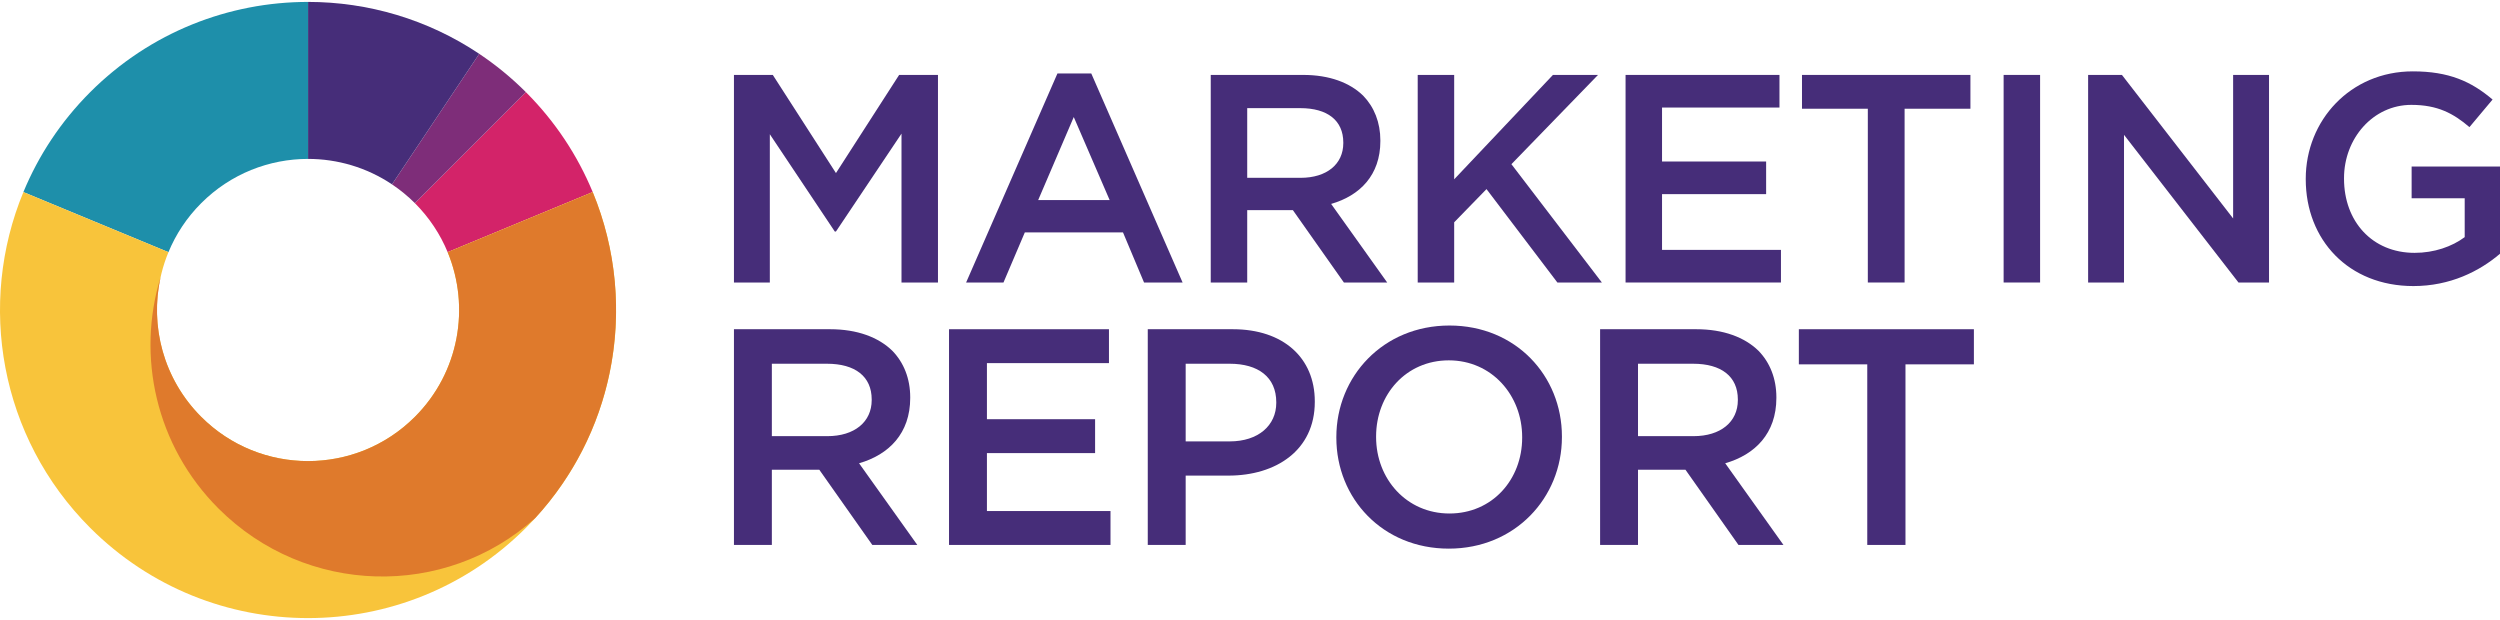 <?xml version="1.0" encoding="UTF-8"?>
<svg width="1000px" height="248px" viewBox="0 0 1000 248" version="1.1" xmlns="http://www.w3.org/2000/svg" xmlns:xlink="http://www.w3.org/1999/xlink">
    <!-- Generator: Sketch 52.6 (67491) - http://www.bohemiancoding.com/sketch -->
    <title>Group</title>
    <desc>Created with Sketch.</desc>
    <g id="Page-1" stroke="none" stroke-width="1" fill="none" fill-rule="evenodd">
        <g id="Marketing-Report-on-White-RGB" transform="translate(-125, -126)">
            <g id="Group" transform="translate(125, 126)">
                <polyline id="Fill-3" fill="#462D79" points="293.579 29.97 309.118 29.97 334.384 69.232 359.65 29.97 375.189 29.97 375.189 113.002 360.599 113.002 360.599 53.456 334.384 92.601 333.909 92.601 307.931 53.693 307.931 113.002 293.579 113.002 293.579 29.97"></polyline>
                <path d="M443.858,80.027 L429.505,46.813 L415.271,80.027 L443.858,80.027 Z M422.981,29.376 L436.504,29.376 L473.037,113.002 L457.617,113.002 L449.195,92.957 L409.933,92.957 L401.392,113.002 L386.446,113.002 L422.981,29.376 Z" id="Fill-4" fill="#462D79"></path>
                <path d="M520.238,71.129 C530.677,71.129 537.319,65.674 537.319,57.252 L537.319,57.014 C537.319,48.118 530.913,43.255 520.118,43.255 L498.886,43.255 L498.886,71.129 L520.238,71.129 Z M484.297,29.97 L521.305,29.97 C531.744,29.97 539.928,33.054 545.266,38.273 C549.656,42.78 552.146,48.949 552.146,56.185 L552.146,56.421 C552.146,70.063 543.962,78.248 532.455,81.569 L554.875,113.002 L537.557,113.002 L517.154,84.059 L498.886,84.059 L498.886,113.002 L484.297,113.002 L484.297,29.97 Z" id="Fill-5" fill="#462D79"></path>
                <polyline id="Fill-6" fill="#462D79" points="567.083 29.97 581.672 29.97 581.672 71.724 621.172 29.97 639.203 29.97 604.566 65.674 640.745 113.002 622.952 113.002 594.602 75.637 581.672 88.922 581.672 113.002 567.083 113.002 567.083 29.97"></polyline>
                <polyline id="Fill-7" fill="#462D79" points="650.225 29.97 711.788 29.97 711.788 43.017 664.814 43.017 664.814 64.605 706.451 64.605 706.451 77.654 664.814 77.654 664.814 99.954 712.381 99.954 712.381 113.002 650.225 113.002 650.225 29.97"></polyline>
                <polyline id="Fill-8" fill="#462D79" points="747.129 43.492 720.796 43.492 720.796 29.97 788.171 29.97 788.171 43.492 761.837 43.492 761.837 113.002 747.129 113.002 747.129 43.492"></polyline>
                <polygon id="Fill-9" fill="#462D79" points="801.449 113.002 816.037 113.002 816.037 29.97 801.449 29.97"></polygon>
                <polyline id="Fill-10" fill="#462D79" points="835.249 29.97 848.772 29.97 893.25 87.38 893.25 29.97 907.61 29.97 907.61 113.002 895.39 113.002 849.603 53.931 849.603 113.002 835.249 113.002 835.249 29.97"></polyline>
                <path d="M922.3,71.724 L922.3,71.485 C922.3,48.237 940.1,28.546 965.13,28.546 C979.6,28.546 988.49,32.579 997.03,39.815 L987.78,50.847 C981.38,45.39 975.09,41.95 964.53,41.95 C949.23,41.95 937.61,55.354 937.61,71.249 L937.61,71.485 C937.61,88.566 948.88,101.14 965.84,101.14 C973.67,101.14 980.78,98.65 985.88,94.854 L985.88,79.315 L964.65,79.315 L964.65,66.623 L1000,66.623 L1000,101.496 C991.81,108.495 980.07,114.426 965.36,114.426 C939.39,114.426 922.3,95.921 922.3,71.724" id="Fill-11" fill="#462D79"></path>
                <path d="M330.928,174.462 C341.776,174.462 348.679,168.792 348.679,160.04 L348.679,159.793 C348.679,150.549 342.022,145.495 330.806,145.495 L308.741,145.495 L308.741,174.462 L330.928,174.462 Z M293.579,131.689 L332.038,131.689 C342.886,131.689 351.391,134.895 356.937,140.317 C361.498,145.001 364.087,151.412 364.087,158.931 L364.087,159.177 C364.087,173.353 355.581,181.859 343.625,185.31 L366.923,217.976 L348.926,217.976 L327.724,187.897 L308.741,187.897 L308.741,217.976 L293.579,217.976 L293.579,131.689 Z" id="Fill-12" fill="#462D79"></path>
                <polyline id="Fill-13" fill="#462D79" points="379.609 131.689 443.584 131.689 443.584 145.247 394.771 145.247 394.771 167.682 438.037 167.682 438.037 181.241 394.771 181.241 394.771 204.415 444.2 204.415 444.2 217.976 379.609 217.976 379.609 131.689"></polyline>
                <path d="M491.895,176.558 C503.359,176.558 510.508,170.147 510.508,161.149 L510.508,160.903 C510.508,150.795 503.237,145.495 491.895,145.495 L474.268,145.495 L474.268,176.558 L491.895,176.558 Z M459.106,131.689 L493.128,131.689 C513.344,131.689 525.917,143.153 525.917,160.533 L525.917,160.779 C525.917,180.133 510.385,190.24 491.403,190.24 L474.268,190.24 L474.268,217.976 L459.106,217.976 L459.106,131.689 Z" id="Fill-14" fill="#462D79"></path>
                <path d="M608.867,175.079 L608.867,174.831 C608.867,158.068 596.664,144.139 579.531,144.139 C562.396,144.139 550.439,157.822 550.439,174.585 L550.439,174.831 C550.439,191.597 562.642,205.402 579.777,205.402 C596.909,205.402 608.867,191.843 608.867,175.079 Z M534.538,175.079 L534.538,174.831 C534.538,150.549 553.274,130.21 579.777,130.21 C606.28,130.21 624.769,150.303 624.769,174.585 L624.769,174.831 C624.769,199.116 606.032,219.454 579.531,219.454 C553.029,219.454 534.538,199.361 534.538,175.079 Z" id="Fill-15" fill="#462D79"></path>
                <path d="M677.391,174.462 C688.24,174.462 695.141,168.792 695.141,160.04 L695.141,159.793 C695.141,150.549 688.485,145.495 677.267,145.495 L655.202,145.495 L655.202,174.462 L677.391,174.462 Z M640.041,131.689 L678.5,131.689 C689.348,131.689 697.853,134.895 703.4,140.317 C707.962,145.001 710.55,151.412 710.55,158.931 L710.55,159.177 C710.55,173.353 702.045,181.859 690.088,185.31 L713.385,217.976 L695.389,217.976 L674.186,187.897 L655.202,187.897 L655.202,217.976 L640.041,217.976 L640.041,131.689 Z" id="Fill-16" fill="#462D79"></path>
                <polyline id="Fill-17" fill="#462D79" points="746.906 145.741 719.539 145.741 719.539 131.689 789.556 131.689 789.556 145.741 762.19 145.741 762.19 217.976 746.906 217.976 746.906 145.741"></polyline>
                <path d="M210.361,36.86 C210.357,36.856 210.353,36.853 210.349,36.849 L210.35,36.85 C210.349,36.856 210.333,36.882 210.336,36.885 L165.957,81.265 C171.751,87.059 176.115,93.74 179.064,100.869 L237.075,76.84 C237.073,76.835 237.081,76.82 237.079,76.815 C231.066,62.288 222.171,48.67 210.361,36.86" id="Fill-18" fill="#D32369"></path>
                <path d="M191.7,21.536 C191.697,21.536 191.682,21.549 191.68,21.548 L156.802,73.748 C160.032,75.911 163.103,78.411 165.957,81.265 L210.336,36.885 C210.333,36.882 210.349,36.856 210.35,36.85 C204.536,31.038 198.28,25.944 191.7,21.536" id="Fill-19" fill="#7E2D79"></path>
                <path d="M123.269,0.767 C123.253,0.767 123.238,0.766 123.222,0.766 L123.222,63.563 C134.949,63.563 146.673,66.963 156.802,73.748 L191.68,21.548 C191.679,21.547 191.696,21.537 191.697,21.534 C171.055,7.708 147.167,0.776 123.269,0.767" id="Fill-20" fill="#462D79"></path>
                <path d="M123.222,0.766 L123.222,0.767 C123.231,0.767 123.242,0.766 123.252,0.766 C123.242,0.766 123.232,0.766 123.222,0.766" id="Fill-21" fill="#1E8FAA"></path>
                <path d="M80.486,81.265 C92.287,69.463 107.754,63.563 123.222,63.563 L123.222,0.767 C91.683,0.767 60.144,12.797 36.081,36.86 C24.271,48.67 15.377,62.288 9.363,76.815 C9.362,76.82 9.369,76.835 9.368,76.84 L67.379,100.869 C70.328,93.741 74.691,87.059 80.486,81.265" id="Fill-22" fill="#1E8FAA"></path>
                <path d="M237.079,76.815 C237.081,76.82 237.073,76.835 237.075,76.84 L179.064,100.869 C188.128,122.775 183.764,148.928 165.957,166.735 C142.355,190.337 104.088,190.337 80.486,166.735 C62.679,148.928 58.315,122.775 67.379,100.869 L9.368,76.84 C9.369,76.835 9.362,76.82 9.363,76.815 C-9.129,121.487 -0.234,174.824 36.081,211.14 C84.207,259.266 162.235,259.266 210.361,211.14 C246.677,174.824 255.571,121.488 237.079,76.815" id="Fill-23" fill="#F8C43B"></path>
                <path d="" id="Fill-24" fill="#F8C43B"></path>
                <path d="M237.075,76.84 L179.064,100.869 C188.128,122.775 183.764,148.928 165.957,166.735 C142.355,190.337 104.088,190.337 80.486,166.735 C65.307,151.557 59.907,130.315 64.252,110.807 C54.548,142.389 62.264,178.273 87.389,203.397 C122.308,238.316 178.019,239.646 214.061,207.248 C229.481,190.446 239.38,170.408 243.784,149.439 C248.858,125.279 246.618,99.897 237.078,76.823 C237.076,76.829 237.074,76.837 237.075,76.84" id="Fill-25" fill="#DF7A2C"></path>
            </g>
        </g>
    </g>
</svg>